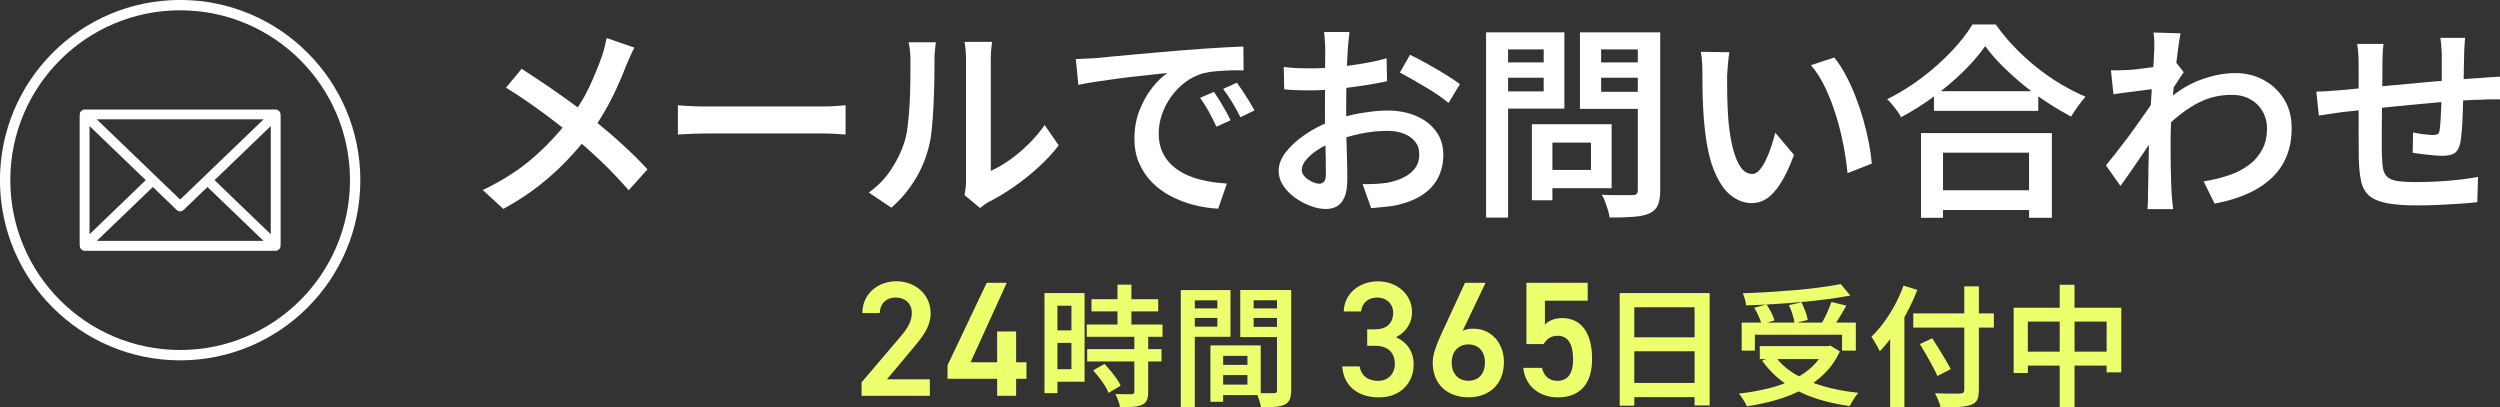 <?xml version="1.0" encoding="UTF-8"?>
<svg id="_レイヤー_2" data-name="レイヤー 2" xmlns="http://www.w3.org/2000/svg" viewBox="0 0 306.83 50">
  <rect x="0" y="0" width="306.83" height="50" fill="#333333" stroke="none"/>
  <defs>
    <style>
      .cls-1 {
        fill: #eeff6d;
      }

      .cls-2 {
        fill: #fff;
      }

      .cls-3 {
        fill: none;
        stroke: #fff;
        stroke-miterlimit: 10;
        stroke-width: 1.27px;
      }
    </style>
  </defs>
  <g id="_レイヤー_1-2" data-name="レイヤー 1">
    <g>
      <g>
        <path class="cls-2" d="M34.44,14.05s-.03-.05-.03-.08c0-.05,0-.1-.01-.15-.02-.05-.07-.08-.1-.13-.03-.03-.04-.07-.08-.09-.11-.09-.23-.16-.38-.16H10.38c-.15,0-.28.07-.38.16-.03.03-.05.06-.08.09-.03.04-.08.07-.1.13-.02.05,0,.1-.01.15,0,.03-.03.05-.03.08v16.12s.03.05.03.08c0,.05,0,.1.01.15.02.05.07.08.1.13.03.03.04.07.08.09.11.09.23.16.38.16h23.46c.15,0,.28-.07.38-.16.03-.03.05-.06.08-.09.03-.04.08-.07.1-.13.02-.05,0-.1.01-.15,0-.03.03-.05.03-.08V14.05ZM33.23,28.75l-6.9-6.64,6.9-6.64v13.27ZM32.34,14.66l-6.88,6.61-.87.84-2.48,2.38-2.48-2.38-.87-.84-6.88-6.62h20.46ZM10.99,15.47l6.9,6.64-6.9,6.64v-13.27ZM11.88,29.56l6.88-6.61,2.93,2.82c.12.11.27.17.42.17s.3-.06.42-.17l2.93-2.82,6.88,6.61H11.88Z"/>
        <circle class="cls-3" cx="22.11" cy="22.11" r="21.48"/>
      </g>
      <g>
        <path class="cls-2" d="M77.86,5.85c-.15.27-.33.63-.52,1.07-.2.44-.35.81-.47,1.09-.32.85-.71,1.76-1.16,2.75s-.96,1.98-1.54,2.98-1.21,1.96-1.91,2.87c-.8,1.02-1.7,2.05-2.7,3.1-1,1.05-2.14,2.08-3.41,3.08s-2.73,1.95-4.38,2.85l-2.52-2.32c2.32-1.1,4.33-2.37,6.02-3.82,1.69-1.44,3.19-3.03,4.52-4.76,1.03-1.32,1.87-2.65,2.49-3.98.63-1.33,1.16-2.62,1.6-3.88.12-.32.23-.7.33-1.12.1-.42.19-.79.25-1.09l3.38,1.17ZM64.02,8.44c.63.41,1.31.85,2.04,1.34.73.48,1.46.98,2.19,1.49.73.51,1.43,1.01,2.1,1.5.67.49,1.26.95,1.77,1.37,1.36,1.05,2.67,2.15,3.93,3.28,1.26,1.14,2.4,2.26,3.42,3.36l-2.31,2.57c-1.1-1.27-2.23-2.45-3.37-3.54s-2.38-2.18-3.7-3.28c-.46-.39-.98-.82-1.58-1.28-.59-.47-1.24-.95-1.93-1.46s-1.42-1.02-2.18-1.54c-.75-.52-1.52-1.01-2.3-1.49l1.93-2.32Z"/>
        <path class="cls-2" d="M83.2,12.92c.29.02.66.04,1.11.08.45.03.92.05,1.41.06s.96.01,1.4.01h13.76c.61,0,1.17-.02,1.67-.06.5-.04.91-.07,1.23-.09v3.59c-.29-.02-.71-.04-1.26-.08s-1.1-.05-1.64-.05h-13.76c-.71,0-1.43.01-2.15.04s-1.31.06-1.77.09v-3.59Z"/>
        <path class="cls-2" d="M106.63,23.63c1.1-.78,2.01-1.72,2.73-2.81s1.26-2.2,1.62-3.32c.19-.56.33-1.25.43-2.09s.18-1.72.23-2.67c.05-.95.08-1.89.09-2.82,0-.93.01-1.77.01-2.52,0-.47-.02-.89-.06-1.23-.04-.35-.1-.67-.17-.98h3.36c-.02.05-.04.19-.06.42-.03.23-.05.5-.08.8-.03.31-.04.62-.04.94,0,.75,0,1.61-.02,2.59s-.05,1.99-.1,3.03c-.05,1.03-.12,2.01-.22,2.94-.09.92-.23,1.71-.42,2.35-.37,1.41-.95,2.73-1.73,3.96-.78,1.23-1.71,2.32-2.8,3.27l-2.77-1.86ZM118.38,23.94c.05-.24.09-.51.13-.81.03-.31.05-.61.05-.92V7.25c0-.54-.03-1.01-.08-1.41-.05-.4-.09-.63-.1-.7h3.38c0,.07-.02.3-.08.7-.05.4-.08.88-.08,1.44v13.69c.73-.32,1.49-.76,2.28-1.31.79-.55,1.56-1.2,2.31-1.93.76-.74,1.43-1.53,2.02-2.38l1.73,2.49c-.71.93-1.56,1.84-2.54,2.73s-2,1.7-3.05,2.42-2.07,1.33-3.05,1.82c-.25.15-.46.29-.62.41-.16.12-.29.22-.39.31l-1.91-1.58Z"/>
        <path class="cls-2" d="M132.04,7.25c.49-.02.96-.04,1.4-.06.44-.02.79-.05,1.04-.06.49-.05,1.12-.11,1.88-.18s1.63-.15,2.61-.24,2.01-.19,3.12-.28c1.1-.09,2.24-.19,3.41-.29.9-.07,1.78-.13,2.65-.19s1.68-.11,2.44-.15c.76-.04,1.43-.07,2.01-.09l.03,2.93c-.46-.02-.99-.02-1.59,0-.6.02-1.2.05-1.78.1-.59.05-1.11.14-1.57.25-.8.22-1.54.59-2.21,1.09-.68.51-1.26,1.11-1.75,1.79-.49.69-.87,1.42-1.13,2.2-.26.78-.39,1.54-.39,2.29,0,.88.15,1.65.46,2.32.31.66.73,1.23,1.26,1.69.53.47,1.16.85,1.87,1.16s1.48.53,2.29.69,1.64.25,2.49.31l-1.07,3.08c-1.03-.05-2.05-.21-3.04-.47-.99-.26-1.93-.62-2.8-1.08-.87-.46-1.64-1.03-2.3-1.7-.66-.68-1.18-1.46-1.57-2.35s-.57-1.89-.57-3.01c0-1.25.21-2.41.62-3.46.42-1.05.93-1.97,1.55-2.76.62-.79,1.24-1.39,1.87-1.82-.49.05-1.09.11-1.79.19s-1.46.16-2.28.25-1.64.19-2.47.31c-.83.11-1.62.22-2.38.34-.76.12-1.42.24-2,.36l-.31-3.13ZM148.99,11.27c.2.29.43.64.69,1.06.25.42.5.84.74,1.26.24.42.44.81.61,1.17l-1.73.79c-.32-.68-.64-1.3-.95-1.87-.31-.57-.67-1.12-1.06-1.67l1.7-.74ZM151.81,10.15c.2.29.44.63.71,1.03.27.4.53.81.79,1.23.25.42.47.81.66,1.14l-1.73.84c-.34-.68-.67-1.29-1.01-1.83-.33-.54-.7-1.09-1.11-1.65l1.68-.76Z"/>
        <path class="cls-2" d="M165.62,3.94c-.02.14-.04.33-.06.59-.02.25-.05.51-.08.78-.03.26-.05.5-.06.7-.03.47-.06,1.01-.09,1.6-.03.59-.05,1.22-.06,1.88s-.03,1.32-.04,1.98c0,.66-.01,1.31-.01,1.93,0,.68,0,1.43.01,2.25,0,.82.02,1.64.05,2.45.02.81.05,1.56.06,2.23.02.67.02,1.2.02,1.59,0,.97-.11,1.72-.34,2.26-.23.54-.54.92-.93,1.14-.39.22-.85.33-1.37.33-.58,0-1.2-.12-1.87-.37-.67-.25-1.3-.58-1.89-1-.59-.42-1.08-.92-1.46-1.49s-.57-1.17-.57-1.79c0-.81.31-1.61.93-2.39.62-.78,1.43-1.5,2.43-2.17s2.07-1.21,3.21-1.62c1.15-.42,2.33-.74,3.54-.94s2.29-.31,3.26-.31c1.29,0,2.45.22,3.47.65,1.03.43,1.84,1.05,2.45,1.86.61.81.92,1.78.92,2.91,0,1-.2,1.91-.59,2.72-.39.81-.99,1.51-1.81,2.09s-1.87,1.03-3.18,1.35c-.58.12-1.14.2-1.7.25-.56.05-1.09.1-1.58.15l-1.04-2.95c.54,0,1.08,0,1.6-.03s1.02-.07,1.48-.15c.71-.14,1.36-.35,1.95-.64.59-.29,1.05-.66,1.4-1.13.35-.47.52-1.03.52-1.69s-.17-1.15-.51-1.58c-.34-.42-.8-.75-1.39-.98s-1.26-.34-2.02-.34c-1.09,0-2.17.12-3.26.34-1.09.23-2.15.54-3.18.93-.76.29-1.45.64-2.07,1.04s-1.11.82-1.46,1.25c-.36.42-.53.84-.53,1.25,0,.22.07.43.22.64s.33.38.56.53c.23.15.47.28.71.37.25.09.46.14.65.14.24,0,.43-.08.59-.25.15-.17.23-.47.23-.89,0-.46,0-1.12-.02-1.98-.02-.87-.04-1.82-.06-2.86-.03-1.04-.04-2.06-.04-3.07,0-.73,0-1.47.01-2.23s.01-1.48.01-2.18,0-1.31.01-1.84c0-.53.01-.94.01-1.21,0-.19,0-.42-.03-.69l-.05-.81c-.02-.27-.04-.47-.08-.61h3.15ZM157.56,8.22c.73.09,1.37.14,1.91.15s1.05.02,1.53.02c.64,0,1.37-.03,2.16-.09s1.61-.14,2.43-.25,1.63-.24,2.43-.39c.8-.15,1.52-.32,2.16-.51l.05,2.82c-.7.15-1.46.3-2.29.43-.83.14-1.67.25-2.51.36-.84.1-1.64.18-2.39.24-.76.06-1.41.09-1.97.09-.81,0-1.48,0-2.01-.03-.53-.02-1.01-.05-1.45-.1l-.05-2.75ZM173.05,6.72c.64.31,1.36.68,2.14,1.12s1.53.88,2.25,1.32c.72.44,1.3.83,1.74,1.17l-1.4,2.31c-.31-.27-.71-.58-1.22-.93s-1.06-.7-1.64-1.04c-.59-.35-1.15-.68-1.7-.99-.55-.31-1.02-.57-1.41-.78l1.25-2.19Z"/>
        <path class="cls-2" d="M182.39,3.97h2.7v22.74h-2.7V3.97ZM183.71,7.66h6.59v1.88h-6.59v-1.88ZM183.94,3.97h8.06v9.36h-8.06v-2.11h5.52v-5.16h-5.52v-2.09ZM188.01,15.24h2.52v9.34h-2.52v-9.34ZM189.18,15.24h8.62v7.86h-8.62v-2.24h6.08v-3.36h-6.08v-2.26ZM202.46,3.97v2.09h-5.95v5.21h5.95v2.09h-8.55V3.97h8.55ZM195.51,7.66h6.64v1.88h-6.64v-1.88ZM201.01,3.97h2.75v19.38c0,.8-.1,1.41-.29,1.84s-.54.77-1.03,1c-.51.22-1.16.36-1.96.42-.8.06-1.77.09-2.93.09-.03-.27-.1-.57-.2-.9-.1-.33-.22-.67-.34-1.02-.13-.35-.27-.64-.42-.88.52.03,1.04.05,1.55.05h2.21c.24,0,.41-.05.51-.15s.15-.26.15-.48V3.97Z"/>
        <path class="cls-2" d="M212.25,6.44c-.05.27-.09.59-.13.95s-.06.73-.09,1.08c-.03.36-.05.65-.06.89,0,.54,0,1.12.01,1.74,0,.62.02,1.25.05,1.89.02.64.06,1.29.11,1.93.12,1.27.31,2.39.56,3.36.25.97.57,1.72.95,2.26s.85.81,1.41.81c.31,0,.6-.16.88-.47.28-.31.54-.73.79-1.25.25-.52.47-1.07.66-1.65s.36-1.15.5-1.69l2.29,2.72c-.54,1.46-1.09,2.62-1.64,3.48-.55.87-1.11,1.49-1.69,1.87s-1.19.57-1.83.57c-.9,0-1.74-.3-2.53-.9-.79-.6-1.47-1.58-2.05-2.93-.58-1.35-.98-3.15-1.22-5.41-.09-.76-.15-1.58-.19-2.44-.04-.86-.07-1.69-.08-2.47s-.01-1.42-.01-1.93c0-.34-.01-.75-.04-1.22s-.08-.9-.16-1.27l3.51.05ZM225.12,7.05c.47.58.93,1.27,1.37,2.09.44.81.84,1.69,1.21,2.62.36.93.69,1.89.97,2.86.28.98.51,1.93.69,2.86.18.93.3,1.8.37,2.6l-2.98,1.17c-.1-1.07-.27-2.21-.5-3.42-.23-1.21-.53-2.42-.9-3.62-.37-1.2-.81-2.34-1.32-3.42s-1.1-2.01-1.78-2.79l2.87-.94Z"/>
        <path class="cls-2" d="M243.64,5.67c-.7,1-1.58,2.03-2.66,3.09-1.08,1.06-2.27,2.07-3.57,3.04-1.31.97-2.67,1.83-4.09,2.59-.1-.22-.25-.47-.45-.74-.2-.27-.4-.54-.62-.8-.22-.26-.43-.49-.64-.67,1.48-.73,2.89-1.61,4.25-2.63,1.36-1.03,2.58-2.11,3.66-3.26s1.94-2.24,2.57-3.29h2.85c.68.97,1.44,1.89,2.29,2.77.85.88,1.75,1.71,2.71,2.48.96.77,1.95,1.46,2.98,2.07,1.03.61,2.04,1.13,3.04,1.55-.32.36-.64.75-.94,1.18-.31.43-.58.85-.84,1.26-.98-.53-1.98-1.12-2.99-1.78-1.01-.66-1.98-1.38-2.91-2.15-.93-.77-1.8-1.56-2.59-2.35s-1.48-1.59-2.04-2.37ZM235.78,16.33h16.05v10.4h-2.8v-7.99h-10.56v7.99h-2.7v-10.4ZM237,23.35h13.28v2.42h-13.28v-2.42ZM237.36,11.19h12.8v2.42h-12.8v-2.42Z"/>
        <path class="cls-2" d="M264.7,10.89c-.27.02-.62.06-1.03.11-.42.06-.87.12-1.37.18-.5.06-1,.12-1.51.19-.51.07-.98.14-1.4.2l-.31-2.95c.34.02.67.02.98.01.31,0,.67-.02,1.08-.04.39-.02.86-.06,1.41-.13.55-.07,1.11-.14,1.69-.22.58-.08,1.12-.16,1.63-.27.51-.1.91-.2,1.2-.31l.94,1.2c-.14.2-.31.46-.51.76-.2.31-.4.61-.6.92s-.37.58-.52.81l-1.27,4.4c-.29.42-.64.94-1.04,1.54s-.84,1.23-1.28,1.89c-.45.66-.89,1.31-1.34,1.95s-.84,1.2-1.2,1.69l-1.78-2.52c.32-.39.7-.86,1.12-1.4.42-.54.87-1.12,1.34-1.74.47-.62.92-1.24,1.36-1.86s.85-1.2,1.22-1.73c.37-.53.68-.99.92-1.36l.08-.84.2-.51ZM264.4,6.16v-1.06c0-.36-.03-.73-.1-1.11l3.33.1c-.09.39-.18.95-.28,1.68-.1.73-.21,1.57-.32,2.53s-.21,1.96-.31,3.01c-.09,1.05-.17,2.1-.23,3.14-.06,1.04-.09,2.01-.09,2.91,0,.71,0,1.42.01,2.12,0,.7.02,1.41.04,2.12s.04,1.46.08,2.24c.02.22.04.51.08.88s.07.68.1.95h-3.15c.03-.25.05-.56.06-.93,0-.36.01-.65.01-.85.02-.81.03-1.56.04-2.25,0-.69.02-1.41.04-2.18.02-.76.03-1.65.05-2.67.02-.39.04-.89.08-1.51.03-.62.07-1.3.11-2.03.04-.74.09-1.49.14-2.25.05-.76.1-1.48.15-2.15s.09-1.25.11-1.73c.03-.48.04-.81.04-.98ZM270.45,22.26c1.1-.17,2.13-.42,3.08-.74s1.78-.75,2.48-1.27,1.25-1.17,1.65-1.92c.4-.75.59-1.64.57-2.66,0-.51-.09-1-.28-1.48-.19-.47-.47-.91-.84-1.3-.37-.39-.83-.69-1.37-.92s-1.16-.33-1.86-.33c-1.63,0-3.15.41-4.55,1.23s-2.73,1.89-3.97,3.22v-3.23c1.53-1.44,3.06-2.45,4.62-3.03,1.55-.58,3.01-.86,4.36-.86,1.27,0,2.43.28,3.47.84,1.04.56,1.88,1.34,2.51,2.35.63,1.01.94,2.19.94,3.55s-.21,2.44-.62,3.46-1.03,1.91-1.83,2.67-1.79,1.41-2.96,1.93c-1.17.53-2.52.93-4.05,1.22l-1.35-2.75Z"/>
        <path class="cls-2" d="M284.29,11.24c.37,0,.82-.02,1.35-.05.53-.03,1.09-.08,1.68-.13.53-.05,1.29-.12,2.3-.22s2.16-.2,3.45-.32c1.29-.12,2.62-.24,4.01-.37s2.72-.24,4.02-.34c1.3-.1,2.45-.19,3.45-.25.34-.03.72-.06,1.13-.09.42-.02.8-.05,1.16-.06v2.8c-.14-.02-.34-.02-.62-.02s-.58,0-.89.01c-.31,0-.58.02-.8.04-.66,0-1.47.03-2.43.1-.96.07-1.98.15-3.08.24-1.09.09-2.21.2-3.36.31s-2.24.22-3.28.33c-1.04.11-1.99.21-2.84.31-.85.09-1.53.16-2.04.22-.25.03-.57.08-.94.14-.37.06-.74.11-1.09.16-.36.05-.64.09-.87.13l-.31-2.93ZM292.53,5.42c-.05.37-.08.76-.1,1.14-.02.39-.03.83-.03,1.32s0,1.11-.01,1.89c0,.79-.02,1.64-.03,2.54,0,.91-.02,1.81-.03,2.7,0,.89-.01,1.7-.01,2.42s0,1.28.02,1.69c.02.64.06,1.17.14,1.59.08.42.25.75.51.99.26.25.67.42,1.23.51.56.09,1.33.14,2.31.14.87,0,1.77-.03,2.71-.08.94-.05,1.84-.13,2.7-.23.86-.1,1.59-.21,2.2-.33l-.1,3.1c-.56.07-1.25.13-2.09.19-.83.06-1.7.11-2.61.15-.91.04-1.78.06-2.61.06-1.59,0-2.87-.09-3.82-.28-.95-.19-1.67-.5-2.15-.93-.48-.43-.81-1.01-.97-1.74s-.26-1.64-.29-2.72c0-.36,0-.85-.01-1.49,0-.64-.01-1.35-.01-2.14v-7.9c0-.49-.01-.94-.04-1.36-.03-.42-.07-.83-.14-1.26h3.2ZM302.55,4.63c-.02.14-.03.33-.05.59-.02.25-.03.52-.05.79s-.02.52-.02.74c-.02.54-.03,1.08-.04,1.62,0,.53-.02,1.04-.02,1.53,0,.48-.02.94-.04,1.39-.02.71-.04,1.47-.06,2.28-.02.81-.06,1.56-.11,2.25s-.12,1.26-.2,1.7c-.14.63-.37,1.05-.7,1.27-.33.22-.82.33-1.46.33-.29,0-.67-.02-1.16-.06-.48-.04-.95-.09-1.41-.15-.46-.06-.83-.11-1.12-.16l.05-2.49c.42.09.87.16,1.34.22.47.06.83.09,1.08.09.27,0,.47-.04.6-.11s.21-.24.24-.5c.05-.32.09-.74.12-1.25.02-.51.05-1.06.08-1.67.03-.6.05-1.19.06-1.77v-4.4c0-.2,0-.45-.02-.73s-.04-.56-.06-.83c-.03-.27-.06-.49-.09-.66h3.08Z"/>
      </g>
      <g>
        <path class="cls-1" d="M114.12,48.58h-8.38v-1.65l4.76-5.59c.91-1.05,1.41-1.95,1.41-2.92,0-1.27-.94-1.91-1.97-1.91-1.09,0-1.91.66-1.97,1.91h-2.13c0-2.35,1.89-3.9,4.18-3.9s4.2,1.61,4.2,3.94c0,1.75-1.21,3.12-2.09,4.18l-3.28,3.92h5.27v2.01Z"/>
        <path class="cls-1" d="M123.56,34.71l-4.44,9.75h3.26v-3.78h2.33v3.78h1.27v2.03h-1.27v2.09h-2.33v-2.09h-6.09v-1.65l4.81-10.13h2.47Z"/>
        <path class="cls-1" d="M128.19,35.97h1.59v12.28h-1.59v-12.28ZM128.99,35.97h4.12v10.88h-4.12v-1.54h2.51v-7.79h-2.51v-1.55ZM129.09,40.55h3.19v1.53h-3.19v-1.53ZM133.38,39.83h9.3v1.51h-9.3v-1.51ZM133.43,42.85h9.12v1.51h-9.12v-1.51ZM133.96,36.72h8.19v1.5h-8.19v-1.5ZM134.17,45.46l1.38-.8c.26.27.52.56.78.88.26.32.5.63.72.94.22.31.38.6.49.85l-1.48.89c-.1-.26-.25-.55-.45-.87s-.43-.65-.68-.97c-.25-.33-.51-.63-.76-.91ZM139.23,41.23h1.69v6.89c0,.43-.06.77-.17,1.01-.11.24-.31.43-.6.56-.3.13-.67.21-1.11.24-.44.03-.96.05-1.58.05-.03-.24-.1-.51-.22-.82-.11-.31-.23-.58-.35-.8.43.01.84.02,1.22.02.39,0,.64,0,.77,0,.13,0,.22-.03.27-.07.05-.04.07-.11.07-.22v-6.85ZM137.15,34.94h1.71v5.86h-1.71v-5.86Z"/>
        <path class="cls-1" d="M144.92,35.6h1.72v14.38h-1.72v-14.38ZM145.77,37.85h4.17v1.17h-4.17v-1.17ZM145.92,35.6h5.1v5.74h-5.1v-1.25h3.49v-3.23h-3.49v-1.25ZM148.56,42.39h1.56v6.92h-1.56v-6.92ZM149.27,42.39h5.46v6.1h-5.46v-1.29h3.83v-3.52h-3.83v-1.29ZM149.36,44.78h4.54v1.25h-4.54v-1.25ZM157.63,35.6v1.25h-3.77v3.27h3.77v1.25h-5.41v-5.78h5.41ZM153.24,37.85h4.2v1.17h-4.2v-1.17ZM156.73,35.6h1.74v12.29c0,.47-.06.85-.18,1.13-.12.28-.33.49-.63.64-.31.14-.7.23-1.17.27s-1.04.06-1.73.06c-.02-.17-.06-.36-.12-.57-.06-.21-.13-.42-.21-.64s-.16-.4-.25-.55c.3.02.6.03.89.03h1.27c.15,0,.25-.03.31-.08s.08-.15.08-.29v-12.28Z"/>
        <path class="cls-1" d="M167.8,40.42h.96c1.45,0,2.23-.76,2.23-2.07,0-1.01-.78-1.83-1.97-1.83s-1.87.74-1.97,1.71h-2.13c.06-2.23,1.95-3.7,4.18-3.7,2.43,0,4.2,1.67,4.2,3.76,0,1.51-.89,2.55-1.97,3.1,1.27.56,2.17,1.65,2.17,3.36,0,2.19-1.57,4.02-4.24,4.02-2.82,0-4.4-1.61-4.52-3.8h2.13c.16,1.01.86,1.77,2.29,1.77,1.21,0,2.03-.88,2.03-2.05,0-1.41-.82-2.25-2.43-2.25h-.96v-2.01Z"/>
        <path class="cls-1" d="M179.51,40.6c.4-.2.88-.26,1.33-.26,2.17,0,3.74,1.75,3.74,4.1,0,2.79-1.87,4.32-4.36,4.32s-4.38-1.51-4.38-4.28c0-1.03.5-2.27,1.13-3.64l2.83-6.13h2.53l-2.82,5.89ZM180.22,46.73c1.27,0,2.03-.88,2.03-2.23s-.76-2.23-2.03-2.23-2.05.91-2.05,2.23.76,2.23,2.05,2.23Z"/>
        <path class="cls-1" d="M189.45,42.23h-2.11v-7.52h7.52v2.19h-5.25v2.94c.42-.42,1.07-.8,2.13-.8,2.31,0,3.66,1.79,3.66,5.01,0,3.04-1.45,4.72-4.22,4.72-2.25,0-4.02-1.41-4.22-3.62h2.29c.24,1.01.88,1.59,1.89,1.59,1.19,0,1.93-.78,1.93-2.61s-.56-2.92-1.93-2.92c-.82,0-1.35.44-1.69,1.03Z"/>
        <path class="cls-1" d="M198.79,35.97h11.04v13.79h-1.85v-12.05h-7.4v12.08h-1.79v-13.82ZM199.98,47h8.79v1.74h-8.79v-1.74ZM200,41.4h8.75v1.71h-8.75v-1.71Z"/>
        <path class="cls-1" d="M223.97,42.48h.37l.31-.06,1.16.71c-.48,1.04-1.11,1.94-1.88,2.71s-1.66,1.41-2.66,1.94c-1,.53-2.08.96-3.24,1.3-1.16.34-2.37.6-3.63.78-.05-.14-.14-.31-.26-.51s-.24-.39-.37-.58c-.13-.19-.25-.34-.37-.46,1.22-.14,2.39-.34,3.51-.61,1.12-.27,2.14-.62,3.06-1.06.92-.44,1.73-.98,2.41-1.61s1.22-1.38,1.59-2.25v-.29ZM213.76,39.59h14.01v3.44h-1.69v-1.95h-10.7v1.95h-1.62v-3.44ZM225.92,34.87l1.17,1.4c-.88.17-1.84.32-2.88.46s-2.12.25-3.24.35-2.25.18-3.38.25-2.23.12-3.29.15c-.01-.23-.06-.48-.15-.77-.09-.28-.17-.52-.24-.72,1.06-.03,2.15-.08,3.25-.15,1.1-.07,2.19-.15,3.25-.24,1.06-.09,2.06-.2,3-.33.94-.13,1.77-.26,2.5-.4ZM215.3,37.78l1.51-.42c.2.3.4.64.59,1.01.19.37.32.69.39.96l-1.59.47c-.06-.27-.18-.59-.35-.97-.17-.38-.35-.73-.55-1.04ZM215.98,42.48h8.64v1.59h-8.64v-1.59ZM217.8,43.64c.6.86,1.41,1.6,2.41,2.22,1.01.62,2.18,1.13,3.51,1.52,1.33.39,2.78.67,4.36.83-.12.13-.24.29-.38.48-.13.19-.26.39-.38.6-.12.2-.22.39-.31.55-1.61-.23-3.09-.57-4.44-1.04-1.35-.47-2.55-1.08-3.61-1.83-1.05-.76-1.95-1.66-2.69-2.71l1.51-.61ZM219.57,37.45l1.53-.35c.17.34.33.72.48,1.12.15.4.25.75.29,1.05l-1.61.4c-.04-.3-.13-.66-.26-1.08-.13-.42-.27-.8-.44-1.14ZM224.78,37.06l1.82.45c-.18.34-.38.68-.58,1.02s-.41.66-.6.97c-.2.31-.39.58-.57.82l-1.4-.43c.16-.26.32-.55.49-.88.17-.33.32-.66.47-1.01.15-.34.27-.66.37-.95Z"/>
        <path class="cls-1" d="M233.61,35.05l1.71.53c-.37.93-.79,1.86-1.28,2.78-.49.92-1.02,1.79-1.58,2.61-.57.81-1.15,1.53-1.75,2.14-.06-.14-.16-.32-.28-.55-.12-.23-.25-.45-.39-.68-.13-.23-.26-.42-.36-.55.52-.5,1.03-1.09,1.53-1.76.49-.67.95-1.39,1.36-2.16.41-.77.77-1.55,1.05-2.36ZM231.97,39.59l1.74-1.74.02.03v12.07h-1.75v-10.36ZM234.82,38.46h9.89v1.75h-9.89v-1.75ZM235.62,42.23l1.53-.71c.26.4.53.83.81,1.29s.56.91.82,1.35c.26.44.47.82.64,1.14l-1.64.85c-.14-.33-.33-.72-.57-1.17-.24-.45-.5-.92-.78-1.41-.28-.49-.55-.94-.8-1.34ZM241.08,35.14h1.79v12.7c0,.57-.07.99-.22,1.26-.15.27-.41.47-.79.6-.36.13-.85.21-1.46.25-.61.04-1.35.05-2.24.04-.02-.16-.07-.34-.15-.55-.08-.2-.16-.41-.25-.62-.09-.21-.18-.39-.27-.56.42.02.84.04,1.26.05.42.01.8.01,1.12,0,.32,0,.54,0,.66,0,.2-.01.35-.05.43-.12.08-.07.12-.19.12-.38v-12.68Z"/>
        <path class="cls-1" d="M247.14,37.77h13.21v7.93h-1.8v-6.23h-9.67v6.31h-1.74v-8.01ZM248.05,43.16h11.52v1.71h-11.52v-1.71ZM252.79,34.95h1.82v15.01h-1.82v-15.01Z"/>
      </g>
    </g>
  </g>
</svg>